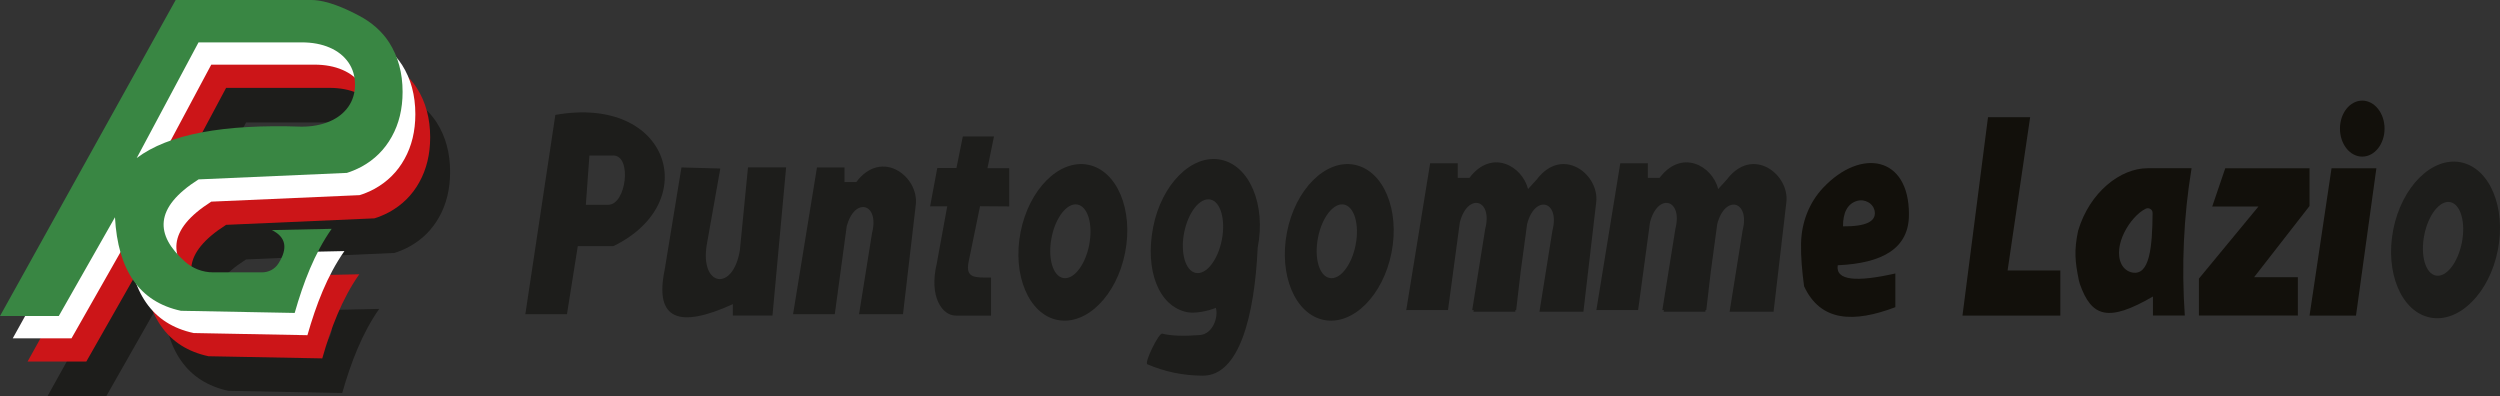 <?xml version="1.0" encoding="UTF-8"?> <svg xmlns="http://www.w3.org/2000/svg" id="Livello_2" data-name="Livello 2" viewBox="0 0 1893.32 300"><rect x="0" y="0" width="1893.32" height="300" fill="#333333" stroke="none"/><defs><style> .cls-1 { fill: #12100b; } .cls-1, .cls-2, .cls-3, .cls-4, .cls-5 { stroke-width: 0px; } .cls-2 { fill: #398643; } .cls-3 { fill: #cc1518; } .cls-4 { fill: #1d1d1b; } .cls-5 { fill: #fff; } </style></defs><g id="Livello_1-2" data-name="Livello 1"><path class="cls-4" d="M330.77,92.84c-5.53-8.6-13.45-15.35-22.48-20.15-9.82-5.26-24.46-12.08-36.64-12.08h-102.61L36,300h44.51l42.56-74.86c2.19,40.22,18.56,64.14,49.96,70.86l86.14,1.63c6.63-23.12,14.96-45.07,28.01-63.7l-45.29.95c10.69,5.24,12.35,13.71,4.92,25.36-2.66,4.19-7.33,6.65-12.28,6.65h-37.2c-7.89,0-15.49-2.97-21.39-8.23-22.31-19.95-23.53-40.58,10.4-62.17l112.37-4.92c3-.93,6.87-2.41,11.21-4.75,9.77-5.33,17.39-12.89,22.78-22.66,5.46-9.82,8.19-21.12,8.19-33.93,0-14.35-3.39-26.85-10.13-37.39M299.88,141.39c-3.34,4.82-8.11,8.58-14.25,11.21-6.16,2.63-13.2,3.97-21.14,3.97-59.22-2.12-101.05,5.7-124.94,23.75l46.82-87.58h78.12c8.09,0,15.15,1.34,21.24,3.97,6.09,2.61,10.82,6.36,14.15,11.21,3.34,4.87,5.02,10.43,5.02,16.74s-1.68,11.89-5.02,16.74"></path><path class="cls-3" d="M315.66,66.63c-5.53-8.6-13.45-15.35-22.51-20.15-9.79-5.24-24.46-12.06-36.61-12.06h-102.63L20.9,273.79h44.48l42.58-74.84c2.17,40.19,18.56,64.12,49.96,70.84l86.14,1.63c6.63-23.12,14.93-45.02,28.01-63.7l-45.29.95c10.69,5.26,12.35,13.74,4.92,25.36-2.66,4.21-7.33,6.65-12.28,6.65h-37.2c-7.89,0-15.49-2.97-21.39-8.23-22.31-19.95-23.56-40.56,10.4-62.17l112.35-4.92c3.02-.93,6.89-2.41,11.23-4.73,9.74-5.36,17.39-12.89,22.78-22.68,5.43-9.79,8.19-21.1,8.19-33.91,0-14.35-3.39-26.85-10.13-37.42M284.77,115.18c-3.34,4.82-8.14,8.58-14.28,11.21-6.16,2.63-13.2,3.97-21.14,3.97-59.2-2.07-101.02,5.7-124.92,23.78l46.82-87.6h78.1c8.11,0,15.18,1.34,21.27,3.97,6.07,2.63,10.82,6.38,14.15,11.21,3.34,4.87,4.99,10.43,4.99,16.76s-1.66,11.86-4.99,16.71"></path><path class="cls-5" d="M304.41,49.06c-5.53-8.6-13.45-15.35-22.51-20.15-9.79-5.24-24.43-12.06-36.59-12.06h-102.63L9.65,256.22h44.51l42.56-74.86c2.19,40.22,18.56,64.14,49.96,70.86l86.14,1.63c6.63-23.12,14.93-45.02,28.01-63.7l-45.26.95c10.67,5.24,12.33,13.74,4.9,25.36-2.66,4.19-7.33,6.65-12.28,6.65h-37.2c-7.87,0-15.49-2.97-21.39-8.21-22.31-19.98-23.53-40.58,10.4-62.19l112.35-4.92c3.02-.93,6.89-2.41,11.23-4.73,9.74-5.36,17.39-12.89,22.78-22.68,5.46-9.79,8.19-21.1,8.19-33.91,0-14.37-3.39-26.85-10.13-37.42M273.52,97.61c-3.34,4.82-8.11,8.58-14.25,11.21-6.16,2.63-13.2,3.97-21.17,3.97-59.2-2.07-101,5.7-124.92,23.75l46.82-87.58h78.1c8.11,0,15.18,1.34,21.27,3.97,6.07,2.61,10.82,6.38,14.15,11.21,3.34,4.87,5.02,10.43,5.02,16.76s-1.68,11.86-5.02,16.71"></path><path class="cls-2" d="M294.74,32.21c-5.51-8.6-13.45-15.37-22.48-20.15-9.82-5.24-24.46-12.06-36.61-12.06h-102.61L0,239.34h44.51l42.56-74.81c2.17,40.2,18.56,64.09,49.96,70.84l86.14,1.63c6.63-23.14,14.93-45.04,28.01-63.7l-45.29.95c10.69,5.26,12.35,13.74,4.92,25.36-2.66,4.21-7.36,6.65-12.28,6.65h-37.2c-7.89,0-15.49-2.97-21.39-8.23-22.31-19.98-23.56-40.56,10.4-62.17l112.35-4.92c3.02-.93,6.89-2.44,11.23-4.75,9.72-5.34,17.39-12.89,22.78-22.68,5.46-9.77,8.19-21.1,8.19-33.89,0-14.37-3.39-26.84-10.16-37.42M263.87,80.73c-3.36,4.85-8.11,8.6-14.25,11.23-6.16,2.63-13.23,3.97-21.17,3.97-59.2-2.09-101.02,5.7-124.92,23.78l46.82-87.62h78.1c8.11,0,15.18,1.34,21.24,3.97,6.11,2.63,10.82,6.41,14.18,11.23,3.34,4.87,4.99,10.43,4.99,16.74s-1.66,11.89-4.99,16.71"></path><path class="cls-4" d="M420.58,87.02l-22.73,150.94h31.52l8.21-51.57h26.94c68.04-32.94,42.8-114.74-43.95-99.37M460.66,155.08h-16.98l2.7-37.3h18.15c14.23,0,9.84,37.3-3.87,37.3"></path><path class="cls-4" d="M516.08,126.8l-12.69,77.42c-8.01,38.44,11.38,44.48,51.62,26.11v8.65h30.01l10.33-112.18h-28.87l-6.16,62.78c-5.19,31.64-30.28,27.53-25.09-4.09l10.28-57.86-29.43-.83Z"></path><path class="cls-4" d="M618.71,126.8l-18.1,111.16h31.6l9.01-66.43c5.85-22.66,25.04-17.71,19.2,4.94l-9.84,61.49h33.28l9.67-82.75c2.66-21.19-25.53-43.26-45.07-17.32h-8.89v-11.08h-20.85Z"></path><path class="cls-4" d="M742.21,156.18c-.22.83-8.55,41.63-8.55,41.63-2.85,13.2,4.77,12.38,16.88,12.38v28.82h-26.77c-10.11,0-20.32-14.08-14.4-39.1l7.99-43.65h-12.96l5.43-29.04h14.52l4.82-23.87h23.61l-4.95,24.04h16.47v28.96l-22.09-.17Z"></path><path class="cls-4" d="M824.04,124.77c-21.85-4.29-44.77,18.56-51.13,51.01-6.36,32.45,6.19,62.27,28.04,66.55,21.85,4.29,44.77-18.56,51.13-51.01,6.41-32.47-6.19-62.27-28.04-66.55M824.87,185.55c-3.02,15.32-11.82,26.55-19.71,24.99-7.89-1.53-11.79-15.23-8.77-30.6,3-15.37,11.81-26.55,19.68-25.02,7.87,1.56,11.84,15.27,8.79,30.62"></path><path class="cls-4" d="M924.45,120.93c-21.85-4.29-44.7,18.51-51.11,50.99-6.38,32.47,4.02,60.24,25.87,64.53,5.92,1.14,15.83-.88,21.58-3.31,2.09,6.87-2.22,19.93-12.2,20.61-11.52.88-21.32.73-28.31-1.07-2.44-1.24-13.84,21.95-11.38,23.17,12.62,5.48,26.58,8.62,42.14,8.65,27.41,0,39.03-44.87,41.46-97.03,6.38-32.45-6.19-62.24-28.06-66.53M905.6,206.7c-7.87-1.56-11.82-15.25-8.79-30.62,3.05-15.35,11.86-26.53,19.76-24.99,7.87,1.54,11.74,15.25,8.75,30.62-3.02,15.35-11.84,26.53-19.71,24.99"></path><path class="cls-4" d="M1025.79,124.77c-21.83-4.29-44.75,18.56-51.11,51.01-6.36,32.45,6.19,62.27,28.04,66.55,21.85,4.29,44.75-18.56,51.13-51.01,6.38-32.47-6.19-62.27-28.06-66.55M1026.65,185.55c-3.02,15.32-11.82,26.55-19.71,24.99-7.89-1.53-11.79-15.23-8.77-30.6,3-15.37,11.81-26.55,19.68-25.02,7.87,1.56,11.84,15.27,8.79,30.62"></path><path class="cls-4" d="M1163.75,136l-6.5,7.14h-.02c-4.48-17.59-27.6-30.67-44.39-8.43h-8.87v-11.08h-20.88l-18.1,111.18h31.62l8.96-66.43c5.87-22.66,25.07-17.71,19.22,4.92l-9.84,61.51h1.12l-.17,1.29h31.62l.15-1.29h.56l3.39-28.99,4.9-36.13c5.85-22.68,25.04-17.73,19.17,4.9l-9.84,61.51h33.3l9.67-82.78c2.68-21.19-25.51-43.24-45.07-17.32"></path><path class="cls-4" d="M1307.74,136l-6.48,7.14c-4.51-17.59-27.65-30.67-44.43-8.43h-8.87v-11.08h-20.88l-18.1,111.18h31.62l8.99-66.43c5.85-22.66,25.04-17.71,19.22,4.92l-9.87,61.51h1.14l-.17,1.29h31.6l.15-1.29h.56l3.39-28.99,4.9-36.13c5.87-22.68,25.04-17.73,19.2,4.9l-9.84,61.51h33.3l9.67-82.78c2.66-21.19-25.53-43.24-45.09-17.32"></path><path class="cls-1" d="M1445.7,162.22c0-44.09-36.35-50.11-64.73-20.29-10.91,11.43-16.69,26.67-16.98,42.49-.2,10.18.73,20.63,2.29,32.35,12.47,27.04,37.73,27.8,69.13,15.86v-25.53c-29.16,6.6-45.41,5.55-43.65-6.21,33.76-1.49,54.13-12.67,53.93-38.66M1406.21,152.2c6.02-1.85,12.76,1.83,13.59,8.09.97,7.38-6.53,11.28-24.04,11.13-.07-10.38,3.41-17.05,10.45-19.22"></path><polygon class="cls-1" points="1505.57 88.75 1537.49 88.75 1520.41 204.85 1560.34 204.85 1560.34 239.03 1486.23 239.03 1505.57 88.75"></polygon><path class="cls-1" d="M1626.4,127.41c-20.39,0-43.78,17.9-52.57,47.28-3.19,15.1-2.34,23.36.51,37.44.2.97.51,2.02.8,2.97,8.82,25.02,21.44,29.18,55.35,9.45v14.42h24.12c-2.56-37.64-.93-74.86,5.14-111.57h-33.35ZM1614.76,206.38c-3.46-.68-6.48-3.07-8.06-6.21-7.04-14.1,6.6-36.3,18.27-42.09,2.49-1.19,5.31.58,5.26,3.31-.24,25.51-2.12,47.58-15.47,44.99"></path><polygon class="cls-1" points="1685.26 127.41 1749.08 127.41 1749.08 156 1707.08 209.94 1740.24 209.94 1740.24 238.98 1665.31 238.98 1665.31 210.99 1710.37 156.42 1675.37 156.42 1685.26 127.41"></polygon><polygon class="cls-1" points="1749.08 239 1765.74 127.43 1799.7 127.43 1784.26 239 1749.08 239"></polygon><path class="cls-1" d="M1805.89,97.39c0,11.74-7.55,21.22-16.91,21.22s-16.86-9.48-16.86-21.22,7.55-21.19,16.86-21.19,16.91,9.48,16.91,21.19"></path><path class="cls-4" d="M1863.6,122.9c-21.83-4.26-44.75,18.59-51.13,51.04-6.36,32.45,6.19,62.27,28.04,66.55,21.85,4.29,44.77-18.56,51.16-51.01,6.38-32.47-6.19-62.29-28.06-66.58M1864.45,183.7c-3.05,15.32-11.84,26.55-19.71,24.99-7.89-1.53-11.79-15.23-8.79-30.6,3-15.37,11.81-26.55,19.68-25.02,7.87,1.56,11.84,15.27,8.82,30.62"></path></g></svg> 